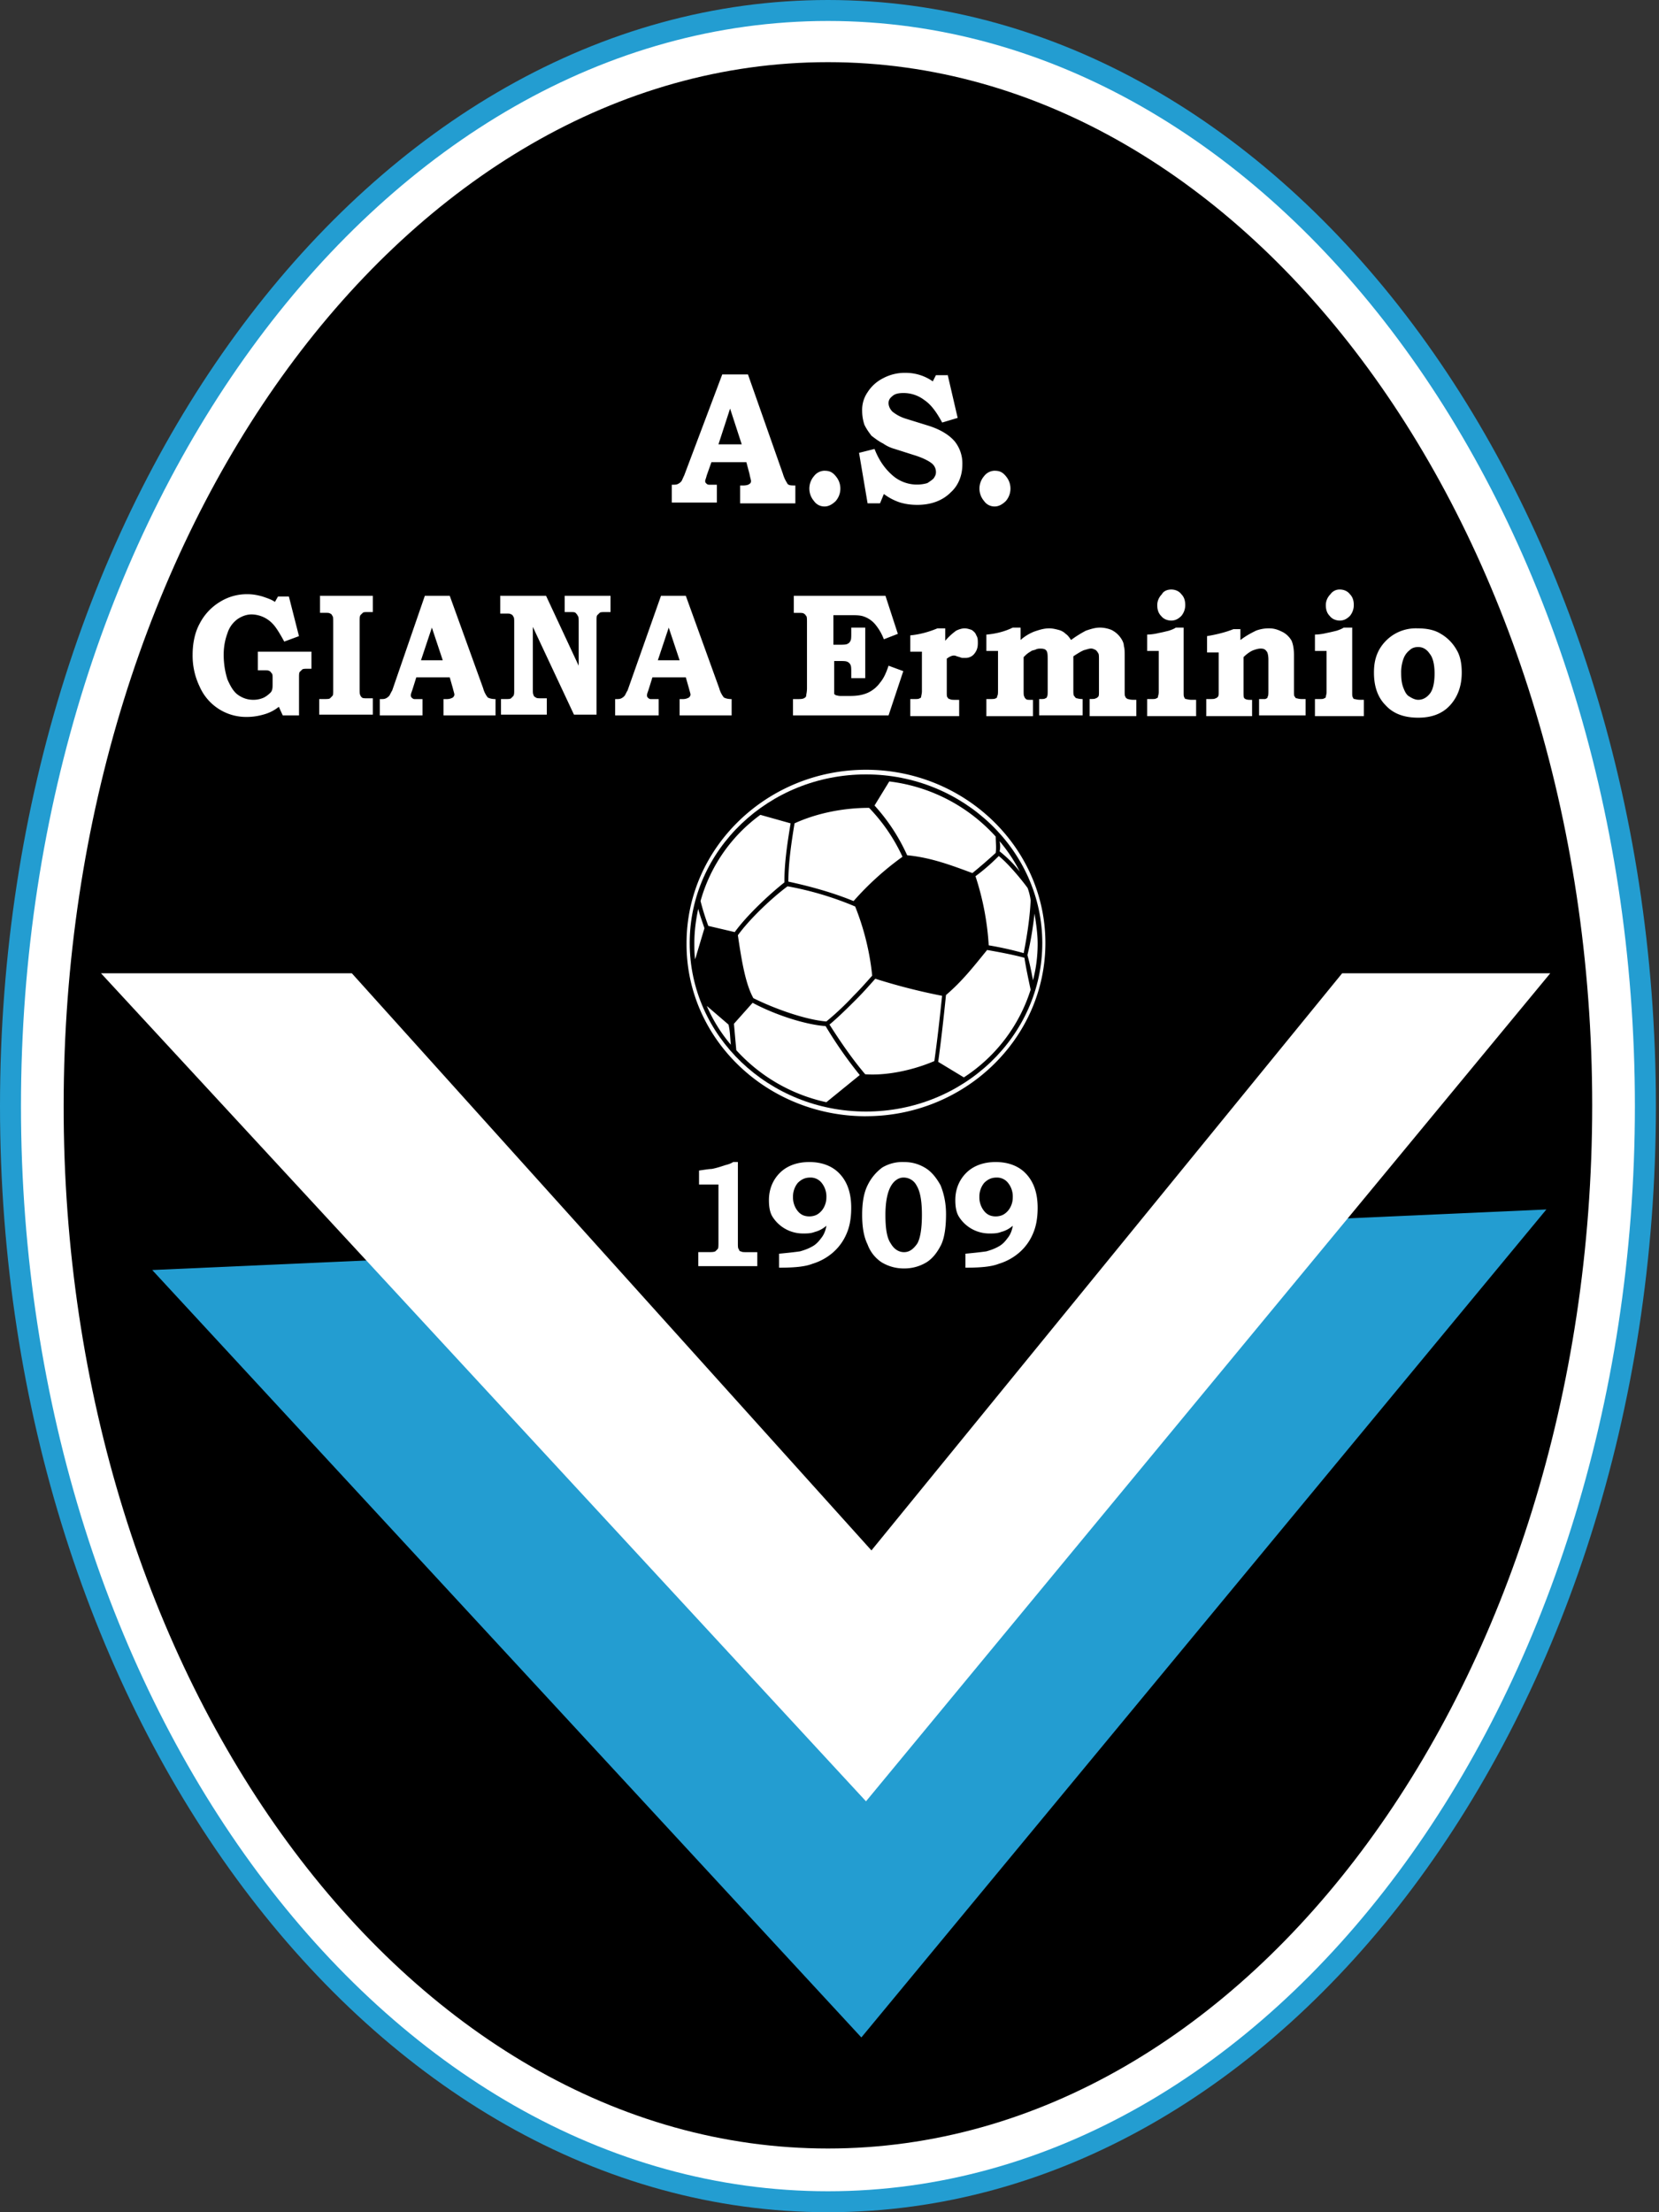 <svg xmlns="http://www.w3.org/2000/svg" width="375" height="500" fill="none"><rect width="100%" height="100%" fill="#333333" stroke="none"/><path fill="#239DD1" fill-rule="evenodd" d="M187.15 500C290.2 500 374.3 387.64 374.3 250c0-137.82-84.1-250-187.15-250C84.09 0 0 112.36 0 250s84.1 250 187.15 250Z" clip-rule="evenodd"/><path fill="#fff" fill-rule="evenodd" d="M187.15 495.26c100.42 0 182.4-110.25 182.4-245.26 0-135.18-81.98-245.26-182.4-245.26S4.74 115 4.74 250s81.99 245.26 182.4 245.26Z" clip-rule="evenodd"/><path fill="#000" fill-rule="evenodd" d="M187.15 485.6c95.15 0 172.75-105.86 172.75-235.77 0-129.92-77.6-235.78-172.75-235.78-95.16 0-172.76 105.86-172.76 235.78C14.22 379.74 92 485.6 187.15 485.6Z" clip-rule="evenodd"/><path fill="#239DD1" fill-rule="evenodd" d="M349.55 273.35 194.7 460.5 34.41 287.05l62.86-2.81 99.71 107.26L290.56 276l58.99-2.64Z" clip-rule="evenodd"/><path fill="#fff" fill-rule="evenodd" d="M22.82 219.98h56.71l117.45 130.44 106.4-130.44h47.04L195.75 407.13 22.82 219.97Z" clip-rule="evenodd"/><path fill="#fff" fill-rule="evenodd" d="M166.79 262.64v18.26c0 .7 0 1.23.18 1.4.17.35.17.53.52.53.18.18.7.18 1.4.18h2.29v3.16h-13.34V283h2.28c.7 0 1.23 0 1.58-.18l.53-.53c.17-.17.17-.7.17-1.58v-12.99h-4.39v-3.16c1.23-.17 2.28-.35 2.81-.35 1.05-.18 2.1-.53 3.16-.88.7-.17 1.23-.35 1.76-.7h1.05ZM176.1 286.52v-3.16c1.92-.18 3.5-.35 4.73-.53 1.23-.35 2.1-.7 2.99-1.23.87-.53 1.4-1.23 1.93-1.93.52-.7.88-1.58 1.05-2.63a6.45 6.45 0 0 1-2.63 1.4c-.88.35-1.76.35-2.64.35a8.13 8.13 0 0 1-6.85-3.69c-.7-1.05-.87-2.45-.87-3.86 0-2.45.88-4.56 2.46-6.14s3.86-2.46 6.67-2.46c2.8 0 5.09.88 6.67 2.46 1.93 1.93 2.8 4.56 2.8 7.9 0 2.28-.34 4.21-1.04 5.8a11.59 11.59 0 0 1-2.99 4.2 12.62 12.62 0 0 1-4.74 2.64c-1.76.7-4.39.88-7.55.88Zm6.84-11.59c.7 0 1.4-.18 1.93-.53a4.14 4.14 0 0 0 1.4-1.58c.35-.7.53-1.4.53-2.28a4.9 4.9 0 0 0-1.05-3.16 3.16 3.16 0 0 0-2.64-1.23c-1.05 0-1.93.35-2.8 1.23a4.9 4.9 0 0 0-1.06 3.16 4.9 4.9 0 0 0 1.05 3.16c.7.88 1.58 1.23 2.64 1.23ZM204.35 262.64c1.94 0 3.52.53 4.92 1.4 1.4.88 2.46 2.29 3.34 3.87.7 1.75 1.23 3.86 1.23 6.5 0 2.98-.35 5.26-1.06 6.84-.88 1.76-1.93 3.16-3.33 4.04a9.6 9.6 0 0 1-5.1 1.4 9.6 9.6 0 0 1-5.09-1.4 8.2 8.2 0 0 1-3.16-4.04c-.87-1.75-1.22-4.04-1.22-6.67s.35-4.92 1.22-6.67a10.86 10.86 0 0 1 3.34-4.04 8.9 8.9 0 0 1 4.91-1.23Zm4.04 11.94c0-2.99-.35-5.27-1.23-6.67a3.26 3.26 0 0 0-2.98-1.76c-1.05 0-2.1.7-2.8 1.93-.71 1.23-1.24 3.34-1.24 6.5s.35 5.27 1.23 6.5c.7 1.22 1.76 1.93 2.98 1.93 1.23 0 2.11-.7 2.99-1.94.7-1.22 1.05-3.5 1.05-6.5ZM218.22 286.52v-3.16c1.94-.18 3.52-.35 4.74-.53 1.23-.35 2.11-.7 2.99-1.23.88-.53 1.4-1.23 1.93-1.93s.88-1.58 1.05-2.63a6.45 6.45 0 0 1-2.63 1.4c-.88.35-1.76.35-2.63.35a8.12 8.12 0 0 1-6.85-3.69c-.7-1.05-.88-2.45-.88-3.86 0-2.45.88-4.56 2.46-6.14s3.86-2.46 6.67-2.46 5.1.88 6.67 2.46c1.93 1.93 2.81 4.56 2.81 7.9 0 2.28-.35 4.21-1.05 5.8a11.6 11.6 0 0 1-2.99 4.2 12.63 12.63 0 0 1-4.74 2.64c-1.75.7-4.39.88-7.55.88Zm6.85-11.59c.7 0 1.4-.18 1.93-.53a4.15 4.15 0 0 0 1.4-1.58c.36-.7.53-1.4.53-2.28a4.9 4.9 0 0 0-1.05-3.16 3.16 3.16 0 0 0-2.63-1.23c-1.06 0-1.94.35-2.81 1.23a4.9 4.9 0 0 0-1.06 3.16 4.9 4.9 0 0 0 1.06 3.16c.7.88 1.58 1.23 2.63 1.23ZM163.28 84.63h5.79l7.9 22.47c.35 1.23.88 1.93 1.05 2.28.35.35.88.35 1.76.35v4.04H167.3v-4.04h.7c.7 0 1.23-.17 1.4-.35.36-.18.36-.53.36-.7 0-.18-.18-.7-.35-1.58l-.7-2.64h-7.9l-1.06 2.99c-.17.7-.35 1.05-.35 1.23 0 .17 0 .35.18.52.17.18.35.36.7.36h1.76v4.03h-10.19v-4.03c.7 0 1.06 0 1.4-.18.36-.18.53-.35.71-.53.18-.17.35-.7.7-1.4l8.6-22.83Zm-.88 15.8h5.26l-2.63-8.08-2.63 8.08ZM186.45 106.4c1.05 0 1.75.34 2.46 1.22a4.3 4.3 0 0 1 0 5.62c-.7.7-1.58 1.23-2.46 1.23a2.85 2.85 0 0 1-2.46-1.23 4.3 4.3 0 0 1 0-5.62 3.06 3.06 0 0 1 2.46-1.23ZM214.19 84.62l2.28 9.83-3.5 1.05c-1.24-2.28-2.47-4.04-4.05-5.09a7.7 7.7 0 0 0-4.74-1.58c-1.05 0-1.93.18-2.46.7-.7.53-.87 1.06-.87 1.58 0 .7.35 1.4.88 1.93a9.07 9.07 0 0 0 2.98 1.58l5.1 1.58c2.8.88 4.73 2.11 5.96 3.52a7.96 7.96 0 0 1 1.76 5.26c0 2.46-.88 4.74-2.64 6.32-1.93 1.93-4.56 2.81-7.55 2.81-1.4 0-2.63-.17-3.86-.53a12.43 12.43 0 0 1-3.69-1.93l-.87 2.11h-2.81l-1.93-11.41 3.5-.88c.88 2.28 2.11 4.21 3.87 5.8a8.38 8.38 0 0 0 8.07 1.92c.53-.35 1.06-.7 1.41-1.05.35-.53.53-.88.53-1.4a2.5 2.5 0 0 0-1.06-2.1c-.7-.54-2.1-1.24-3.86-1.77l-4.39-1.4a8.48 8.48 0 0 1-2.63-1.23c-1.06-.52-1.93-1.23-2.63-1.75-.53-.7-1.06-1.4-1.59-2.46a9.95 9.95 0 0 1-.52-3.16 7 7 0 0 1 1.23-4.22 8.89 8.89 0 0 1 3.5-3.16 10.39 10.39 0 0 1 5.1-1.22c2.28 0 4.39.7 6.14 1.93l.7-1.4h2.64v-.18ZM224.9 106.4c1.05 0 1.75.34 2.46 1.22a4.3 4.3 0 0 1 0 5.62c-.7.7-1.58 1.23-2.46 1.23a2.85 2.85 0 0 1-2.46-1.23 4.3 4.3 0 0 1 0-5.62 3.06 3.06 0 0 1 2.46-1.23ZM58.29 147.29H70.4v3.86h-.87c-.53 0-1.06 0-1.23.18l-.53.52c-.18.18-.18.7-.18 1.4v8.44h-3.68l-.88-1.94a9.44 9.44 0 0 1-3.51 1.76c-1.23.35-2.46.53-3.69.53a11.46 11.46 0 0 1-10.7-6.85 16.06 16.06 0 0 1-1.59-7.2c0-2.63.53-5.1 1.58-7.02a12.32 12.32 0 0 1 4.57-4.92A11.47 11.47 0 0 1 56 134.3c1.05 0 2.1.17 3.33.52 1.06.36 2.11.7 2.81 1.23l.7-1.23h2.46l2.28 8.96-3.33 1.23c-1.05-1.94-1.93-3.34-2.63-4.04a6.68 6.68 0 0 0-4.74-2.1c-1.06 0-2.11.34-3.16 1.04a6.18 6.18 0 0 0-2.29 3.16c-.52 1.4-.87 2.99-.87 4.92 0 2.1.35 4.04.87 5.62.7 1.58 1.4 2.8 2.46 3.51 1.05.7 2.1 1.05 3.34 1.05a5.6 5.6 0 0 0 2.45-.52 6.2 6.2 0 0 0 1.58-1.23c.36-.53.36-1.06.36-1.93v-1.06c0-.7 0-1.05-.18-1.23-.18-.17-.35-.52-.53-.52-.17-.18-.7-.18-1.23-.18h-1.4v-4.21ZM72.16 134.66h12.11v3.68h-1.05c-.7 0-1.05 0-1.23.18l-.53.52c-.17.36-.17.7-.17 1.59v14.92c0 .88 0 1.4.17 1.58 0 .17.18.35.36.53.17.17.7.17 1.05.17h1.4v3.69H72.16V158h1.05c.7 0 1.23 0 1.4-.18l.53-.53c.18-.17.18-.7.18-1.4v-15.1c0-.88 0-1.4-.18-1.58-.17-.35-.35-.53-.52-.53-.18-.17-.53-.17-1.23-.17h-1.05v-3.86h-.18ZM96.04 134.66h5.62l7.55 20.89a5.7 5.7 0 0 0 1.05 2.1c.35.18.88.36 1.75.36v3.68h-11.76v-3.68h.7c.7 0 1.06-.18 1.4-.35.18-.18.36-.36.36-.7 0-.18-.18-.71-.35-1.41l-.7-2.46H94.1l-.88 2.8c-.18.54-.35.89-.35 1.24 0 .17 0 .35.17.53.18.17.35.35.7.35h1.76v3.68h-9.65v-3.68c.7 0 1.05 0 1.4-.18.35-.18.53-.35.7-.53.18-.17.35-.7.7-1.23l7.38-21.41Zm-.88 14.57h4.92l-2.46-7.38-2.46 7.38ZM113.24 134.66h10.19l7.37 15.8v-9.66c0-.88 0-1.4-.18-1.58-.17-.35-.35-.53-.52-.7-.18-.18-.53-.18-1.23-.18h-1.23v-3.68H138v3.68h-1.23c-.53 0-1.06 0-1.23.18l-.53.52c-.17.18-.17.7-.17 1.59v20.89h-5.1l-9.3-19.84v13.87c0 .88 0 1.23.18 1.58 0 .17.17.35.52.53.18.17.7.17 1.23.17h1.23v3.69h-10.36V158h1.06c.52 0 1.05 0 1.22-.18l.53-.53c.18-.35.18-.7.18-1.23v-15.44c0-.53 0-1.06-.18-1.23-.17-.36-.35-.53-.53-.53-.17-.18-.52-.18-1.05-.18h-1.4v-4.03h.17ZM149.4 134.66h5.62l7.55 20.89a5.7 5.7 0 0 0 1.06 2.1c.35.18.87.36 1.75.36v3.68h-11.76v-3.68h.7c.7 0 1.05-.18 1.4-.35.18-.18.36-.36.36-.7 0-.18-.18-.71-.36-1.41l-.7-2.46h-7.55l-.87 2.8c-.18.54-.35.89-.35 1.24 0 .17 0 .35.17.53.18.17.35.35.7.35h1.76v3.68h-9.83v-3.68c.7 0 1.05 0 1.4-.18.35-.18.53-.35.7-.53.18-.17.35-.7.7-1.23l7.56-21.41Zm-.7 14.57h4.92l-2.46-7.38-2.46 7.38ZM179.25 134.66h20.9l2.8 8.6-3.16 1.23a11.91 11.91 0 0 0-1.93-3.34 5.83 5.83 0 0 0-2.45-1.75c-.88-.36-1.94-.36-3.16-.36h-3.87v6.68h1.23c.88 0 1.58 0 1.93-.18.35-.17.53-.35.7-.7.18-.35.18-.88.18-1.93v-1.06h3.16v11.42h-3.16v-1.23c0-.88 0-1.4-.17-1.76a1.37 1.37 0 0 0-.7-.7c-.36-.18-.89-.18-1.94-.18h-1.05V156.78c0 .17.17.17.35.35.18 0 .53.17 1.05.17h2.11c1.58 0 2.8-.17 4.04-.7a7.04 7.04 0 0 0 2.8-2.28c.88-1.05 1.41-2.28 1.94-3.86l3.33 1.23-3.33 10h-21.6v-3.68h.7c.88 0 1.41 0 1.76-.18.35-.18.53-.35.53-.7 0-.18.17-.7.17-1.58V140.8c0-.88 0-1.4-.17-1.58-.18-.18-.18-.35-.53-.53-.17-.17-.7-.17-1.23-.17h-1.05v-3.86h-.18ZM213.66 142.02v2.81a14 14 0 0 1 2.46-2.28c.7-.35 1.4-.53 1.93-.53.52 0 1.05.18 1.58.35.52.36.88.7 1.05 1.23.35.53.35 1.06.35 1.76 0 .88-.17 1.58-.7 2.28a2.5 2.5 0 0 1-2.1 1.06h-.71c-.18 0-.53-.18-1.23-.36-.35-.17-.53-.17-.7-.17-.35 0-.88.17-1.58.7v7.55c0 .7 0 1.05.18 1.23.17.17.17.35.52.35.18.18.7.18 1.4.18h.7v3.68h-11.05V158h.88c.7 0 1.05 0 1.23-.18.17 0 .35-.17.35-.35 0-.17.17-.7.17-1.23v-8.95h-2.63v-3.69c1.93-.17 4.04-.7 6.14-1.58h1.76ZM230.69 142.02v2.63a10.2 10.2 0 0 1 3.16-1.93c1.05-.35 2.1-.7 3.34-.7.7 0 1.4.17 2.1.35.7.18 1.23.53 1.58.88.53.35.88.88 1.23 1.4a25.46 25.46 0 0 1 3.34-2.1c1.05-.36 2.1-.7 3.16-.7.88 0 1.75.17 2.63.52.7.35 1.4.88 1.93 1.58.53.7.88 1.4.88 2.1.18.53.18 1.24.18 2.11v8.08c0 .7 0 1.05.17 1.23 0 .17.18.35.53.53.17 0 .52.17 1.23.17h.7v3.69H246.3v-3.87c.7 0 1.23 0 1.4-.17.19 0 .36-.18.54-.35.17-.18.17-.53.17-1.23v-7.02c0-.88 0-1.4-.17-1.58a2.43 2.43 0 0 0-.53-.7c-.35-.18-.7-.36-1.05-.36-.53 0-.88.18-1.58.35-.53.18-1.4.7-2.46 1.41v7.55c0 .7 0 1.23.17 1.4.18.18.18.35.53.53.18 0 .53.18 1.4.18v3.68h-9.83V158c.88 0 1.23 0 1.4-.17.18 0 .36-.18.36-.35.17-.18.17-.7.17-1.4v-6.68c0-1.05 0-1.75-.17-2.1-.18-.53-.7-.7-1.4-.7-.36 0-.7 0-1.06.17-.35.18-.7.18-1.05.35-.18.18-.7.35-1.4 1.05l-.36.35v7.55c0 .7 0 1.23.18 1.4 0 .18.17.36.35.53.17.18.53.18 1.05.18h.53v3.69h-10.53v-3.87h.7c.7 0 1.23 0 1.4-.17.18 0 .35-.18.35-.53.18-.17.18-.7.18-1.4v-8.78h-2.63v-3.69c2.1-.17 4.2-.7 5.96-1.58h1.76v.18ZM264.75 133.24c.88 0 1.75.35 2.28 1.06.7.7.88 1.58.88 2.45a3.8 3.8 0 0 1-.88 2.46c-.7.7-1.4 1.05-2.28 1.05-.88 0-1.76-.35-2.29-1.05-.7-.7-.87-1.58-.87-2.46 0-.87.35-1.75 1.05-2.45.35-.7 1.23-1.06 2.1-1.06Zm2.8 8.78v14.4c0 .7 0 1.05.18 1.23 0 .17.18.35.35.35.18 0 .53.17 1.23.17h1.06v3.69H259.3V158h.87c.7 0 1.06 0 1.23-.18.18 0 .35-.17.35-.35 0-.18.18-.53.18-1.05v-9.3h-2.63v-3.7c.87 0 1.93-.17 2.63-.35.88-.17 1.58-.35 2.28-.52.53-.18 1.05-.35 1.58-.7h1.76v.17ZM280.38 142.02v2.64c1.4-1.06 2.45-1.58 3.5-2.11a8.2 8.2 0 0 1 3-.53c1.22 0 2.1.35 3.15.88a5.08 5.08 0 0 1 1.93 1.93c.36.88.53 1.93.53 3.34v8.07c0 .7 0 1.06.18 1.23.17.18.17.35.35.35.17 0 .52.18 1.23.18h.87v3.69H284.6V158h1.4c.36-.18.53-.18.53-.53.18-.17.18-.7.18-1.4v-7.02c0-.88-.18-1.58-.35-1.76-.36-.53-.7-.7-1.4-.7-.53 0-1.06.17-1.59.35-.53.18-1.4.7-2.28 1.58v7.72c0 .88 0 1.4.18 1.58.17.18.52.36 1.22.36h.53v3.68h-10.36V158h.53c.88 0 1.4 0 1.58-.18.18 0 .35-.17.53-.35.17-.17.17-.52.17-1.05v-8.95h-2.63v-3.7c2.1-.34 4.21-.87 5.97-1.57h1.58v-.18ZM302.85 133.24c.88 0 1.75.35 2.28 1.06.7.7.88 1.58.88 2.45a3.8 3.8 0 0 1-.88 2.46c-.7.7-1.4 1.05-2.28 1.05-.88 0-1.76-.35-2.28-1.05-.7-.7-.88-1.58-.88-2.46 0-.87.35-1.75 1.05-2.45a2.5 2.5 0 0 1 2.1-1.06Zm2.8 8.78v14.4c0 .7 0 1.05.18 1.23 0 .17.18.35.35.35.18 0 .53.17 1.23.17h.88v3.69h-11.06V158h.88c.7 0 1.05 0 1.23-.18.17 0 .35-.17.35-.35 0-.18.17-.53.17-1.05v-9.3h-2.63v-3.7c.88 0 1.93-.17 2.63-.35.88-.17 1.58-.35 2.29-.52.52-.18 1.05-.35 1.58-.7h1.93v.17ZM320.4 142.02c2.11 0 3.87.35 5.27 1.23a9.62 9.62 0 0 1 3.51 3.51c.88 1.4 1.23 3.16 1.23 5.27 0 2.98-.88 5.44-2.63 7.37-1.76 1.94-4.21 2.81-7.2 2.81-3.16 0-5.62-.88-7.37-2.8-1.76-1.76-2.64-4.22-2.64-7.38 0-2.1.36-3.69 1.23-5.27a9.62 9.62 0 0 1 3.51-3.5 9.54 9.54 0 0 1 5.1-1.24Zm.18 4.22c-.7 0-1.4.17-1.93.7a4.25 4.25 0 0 0-1.4 1.93 8.84 8.84 0 0 0-.53 3.34c0 1.4.17 2.45.53 3.33.35.88.7 1.58 1.4 1.93.53.35 1.23.7 1.93.7 1.06 0 1.93-.52 2.63-1.4.7-.88 1.06-2.46 1.06-4.56 0-1.94-.35-3.52-1.06-4.4-.7-1.05-1.57-1.57-2.63-1.57ZM195.75 252.28c22.3 0 40.55-17.55 40.55-39.15 0-21.59-18.26-39.15-40.55-39.15-22.3 0-40.56 17.56-40.56 39.16-.17 21.59 18.09 39.15 40.56 39.15Z" clip-rule="evenodd"/><path fill="#000" fill-rule="evenodd" d="M195.75 251.23c21.95 0 39.85-17.03 39.85-38.1 0-20.89-17.9-38.1-39.85-38.1-21.94 0-39.85 17.04-39.85 38.1 0 21.07 17.9 38.1 39.85 38.1Z" clip-rule="evenodd"/><path fill="#fff" fill-rule="evenodd" d="M193.3 204.88a57.91 57.91 0 0 1 3.85 15.63c-1.4 1.58-2.8 3.16-4.21 4.56a63.39 63.39 0 0 1-6.15 5.8c-4.56-.36-11.58-2.81-16.5-5.27-1.75-3.16-2.63-8.25-3.5-14.22 2.8-3.86 7.9-8.6 11.23-11.06a72.16 72.16 0 0 1 15.27 4.56Zm7.71-28.26a38.68 38.68 0 0 1 24.06 12.46c0 1.23.17 2.46 0 3.69a121.13 121.13 0 0 1-5.27 4.56c-4.74-1.75-9.3-3.5-14.75-4.03a42.86 42.86 0 0 0-7.37-11.24l3.33-5.44Zm24.94 13.51a35.8 35.8 0 0 1 4.56 6.85 27.7 27.7 0 0 0-4.56-4.56c.17-.7.17-1.4 0-2.28Zm6.31 10.54c-1.93-2.63-4.73-5.8-6.5-7.2a44.76 44.76 0 0 1-5.26 4.57 61.69 61.69 0 0 1 2.99 15.62 76.2 76.2 0 0 1 7.9 1.76c.7-3.51 1.4-7.9 1.58-11.94a13.13 13.13 0 0 0-.7-2.81Zm1.59 5.8c.35 2.28.7 4.56.7 6.84 0 2.8-.35 5.62-1.06 8.25-.35-1.93-.7-3.69-1.23-5.62v-.17c.7-2.81 1.23-6.15 1.59-9.3Zm-.88 17.2a36.85 36.85 0 0 1-15.1 19.84l-5.8-3.51c.7-5.1 1.24-10.01 1.76-15.1 3.69-3.16 6.15-6.32 9.3-10.19 3 .53 5.8 1.06 8.43 1.76.35 2.28.88 4.74 1.4 7.2Zm-46.18 25.45 7.55-6.14a95.96 95.96 0 0 1-7.72-11.06c-4.74-.35-11.59-2.63-16.5-5.27l-4.22 4.74.53 5.97c5.27 5.8 12.29 10 20.36 11.76Zm-21.59-12.99a34.94 34.94 0 0 1-5.44-8.78l4.91 4.22c.36 1.4.36 2.98.53 4.56Zm-8.07-19.3c-.18-1.24-.18-2.47-.18-3.7 0-2.63.35-5.26.88-7.72.35 1.4.88 2.8 1.4 4.39l-2.1 7.02Zm1.22-13.18a52.48 52.48 0 0 0 1.76 5.62l5.97 1.4c2.8-3.86 7.9-8.6 11.23-11.23v-.35c0-4.21.7-8.78 1.4-13l-6.84-1.92a36.04 36.04 0 0 0-13.52 19.48Zm45.65-10a39.9 39.9 0 0 0-7.55-11.06c-6.32 0-12.29 1.4-16.85 3.5-.7 4.22-1.4 8.96-1.4 13.17 4.9 1.06 10 2.46 14.74 4.4A66.3 66.3 0 0 1 204 193.64Zm7.2 46.17c.7-4.92 1.23-9.83 1.75-14.75a135.63 135.63 0 0 1-15.1-3.86c-1.4 1.58-2.8 3.16-4.2 4.56-1.94 1.94-4.05 4.04-6.15 5.8 2.46 3.86 5.09 7.72 8.07 11.23 4.74.35 10.71-.87 15.63-2.98Z" clip-rule="evenodd"/></svg>